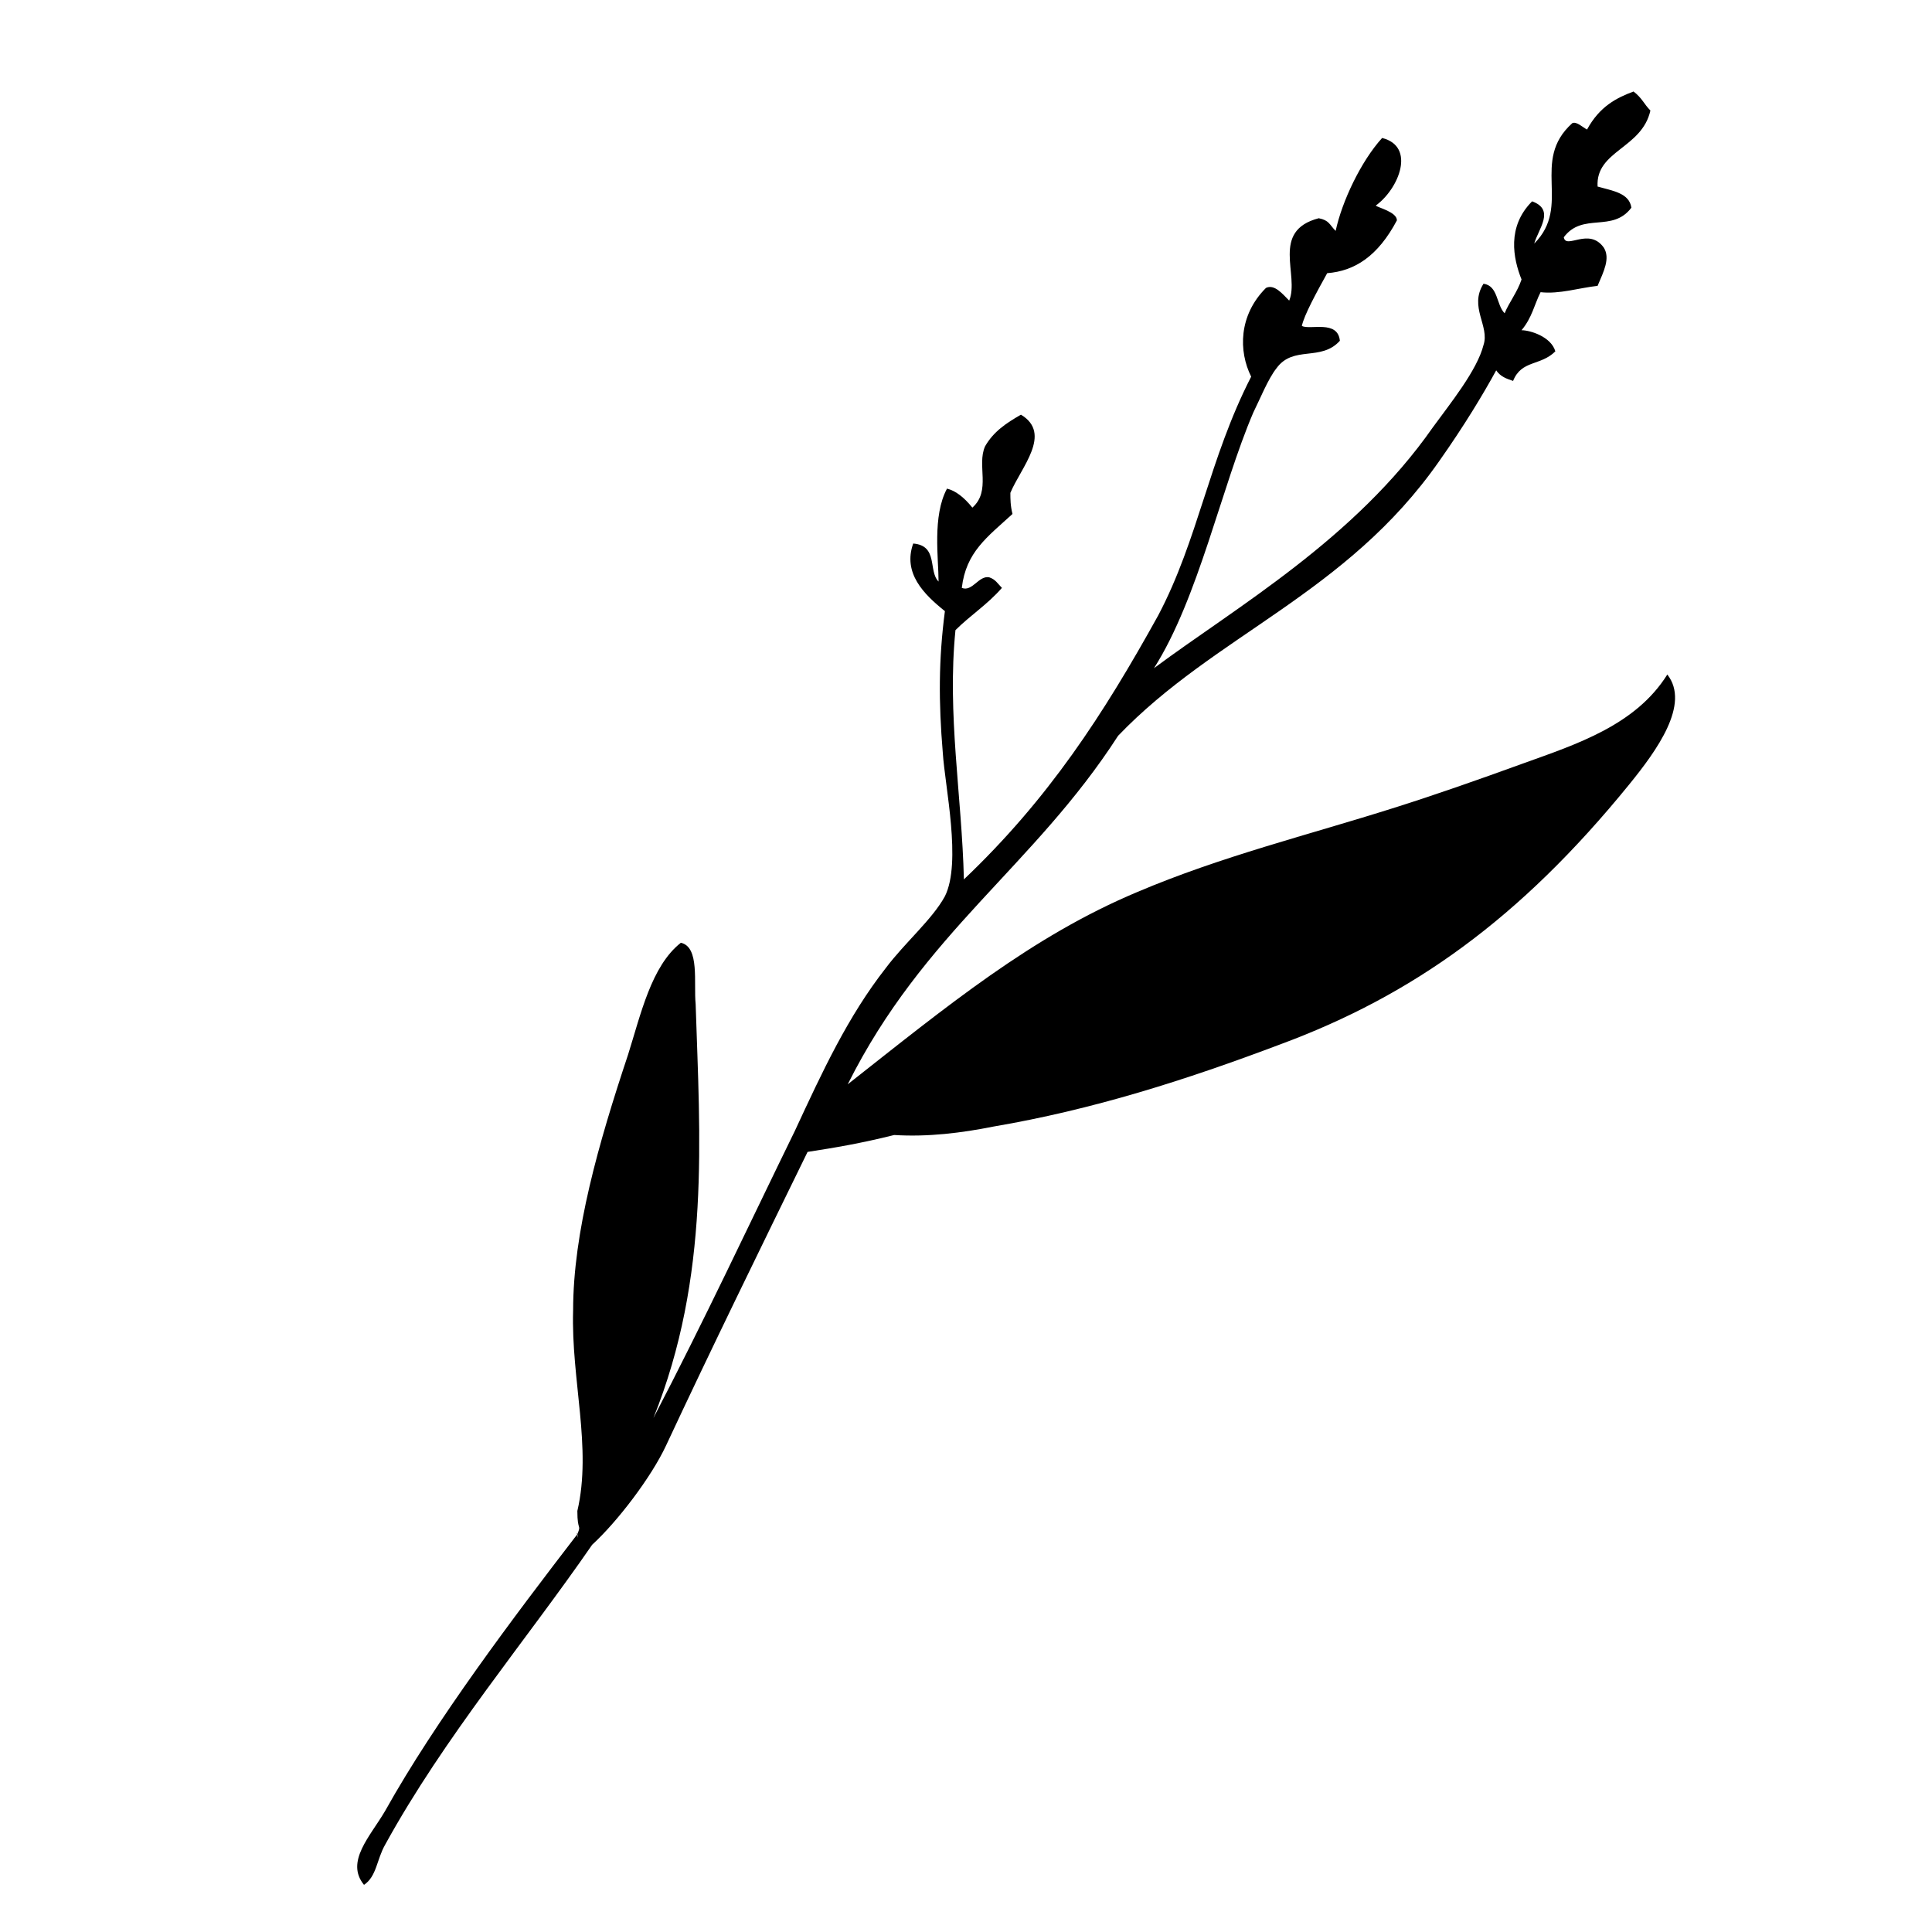 <?xml version="1.0" encoding="UTF-8"?>
<!-- Uploaded to: ICON Repo, www.svgrepo.com, Generator: ICON Repo Mixer Tools -->
<svg fill="#000000" width="800px" height="800px" version="1.1" viewBox="144 144 512 512" xmlns="http://www.w3.org/2000/svg">
 <path d="m358.02 449.26c-12.316 25.191-25.75 52.621-37.504 77.812-3.918 8.398-12.875 20.152-19.594 26.309-17.352 25.191-39.184 50.941-54.859 79.488-2.238 3.918-2.238 8.398-5.598 10.637-5.039-6.156 1.68-12.875 5.598-19.594 13.434-24.07 34.148-51.5 50.941-73.332-0.559-1.68 0.559 2.801 0 0 1.121-2.801 0-0.559 0-6.156 3.918-16.793-1.68-34.707-1.121-53.18 0-20.711 6.719-44.223 14.555-67.734 3.359-10.637 6.156-23.512 13.996-29.668 5.039 1.121 3.359 10.637 3.918 16.234 1.121 35.266 3.918 72.211-11.195 109.72 13.434-25.75 25.191-50.941 37.504-76.133 7.277-15.676 13.996-30.23 24.07-43.105 5.039-6.719 12.316-12.875 15.676-19.031 4.477-8.957 0-29.109-0.559-38.066-1.121-13.434-1.121-24.629 0.559-37.504-5.598-4.481-11.199-10.078-8.398-17.918 6.719 0.559 3.918 7.277 6.719 10.078 0-6.156-1.68-17.352 2.238-24.629 2.238 0.559 4.477 2.238 6.719 5.039 5.039-4.477 1.121-11.195 3.359-16.234 2.238-3.918 5.598-6.156 9.516-8.398 8.398 5.039 0 13.996-2.801 20.711 0 1.68 0 3.359 0.559 5.598-6.719 6.156-12.316 10.078-13.434 19.594 2.801 1.121 4.477-3.359 7.277-2.801 1.68 0.559 2.238 1.68 3.359 2.801-3.918 4.477-8.398 7.277-12.316 11.195-2.238 22.391 1.68 43.664 2.238 66.055 22.391-21.273 36.945-43.664 51.5-69.973 10.637-20.152 13.434-41.426 24.629-63.258-3.359-6.719-3.359-16.234 3.918-23.512 2.238-1.121 4.477 1.68 6.156 3.359 2.801-6.719-5.039-18.473 7.836-21.832 2.801 0.559 2.801 1.68 4.477 3.359 1.68-7.836 6.719-18.473 12.316-24.629 8.957 2.238 4.477 13.434-1.68 17.914 0.559 0.559 5.598 1.68 5.598 3.918-5.039 9.516-11.195 13.434-18.473 13.996-2.801 5.039-6.156 11.195-6.719 13.996 2.238 1.121 9.516-1.68 10.078 3.918-5.039 5.598-12.316 1.121-16.793 7.277-2.238 2.801-4.477 8.398-6.156 11.754-8.398 19.594-14.555 49.262-26.309 67.734 21.832-16.234 53.18-34.148 73.891-63.816 4.477-6.156 11.754-15.113 13.434-21.832 1.68-5.039-3.918-10.078 0-16.234 3.918 0.559 3.359 5.598 5.598 7.836 1.121-2.801 3.359-5.598 4.477-8.957-2.238-5.598-3.918-13.996 2.801-20.711 6.156 2.238 1.68 7.277 0.559 11.195 10.078-10.078-1.121-21.832 10.078-31.906 1.121-0.559 2.801 1.121 3.918 1.68 3.359-6.156 7.836-8.398 12.316-10.078 2.238 1.68 2.801 3.359 4.477 5.039-2.238 10.078-14.555 10.637-13.996 20.152 3.918 1.121 8.398 1.68 8.957 5.598-5.039 6.719-12.875 1.121-17.914 7.836 0.559 3.359 6.719-2.801 10.637 2.801 1.68 2.801 0 6.156-1.68 10.078-5.039 0.559-10.078 2.238-15.113 1.68-1.68 3.359-2.238 6.719-5.039 10.078 2.238 0 7.836 1.68 8.957 5.598-3.918 3.918-8.957 2.238-11.195 7.836-1.68-0.559-3.359-1.121-4.477-2.801-3.359 6.156-8.398 14.555-15.113 24.07-24.629 35.266-59.336 45.902-85.086 72.773-22.391 34.707-51.5 52.059-71.652 92.363 26.309-20.711 48.703-39.184 76.691-50.941 22.391-9.516 45.344-15.113 68.293-22.391 10.637-3.359 21.832-7.277 34.148-11.754 13.996-5.039 29.668-10.078 38.066-23.512 6.156 7.836-2.801 20.152-10.078 29.109-29.109 35.828-57.656 55.98-92.363 68.855-25.191 9.516-49.82 17.352-76.133 21.832-8.398 1.68-17.352 2.801-26.309 2.238-8.957 2.234-15.672 3.356-22.949 4.477z" fill-rule="evenodd"/>
</svg>